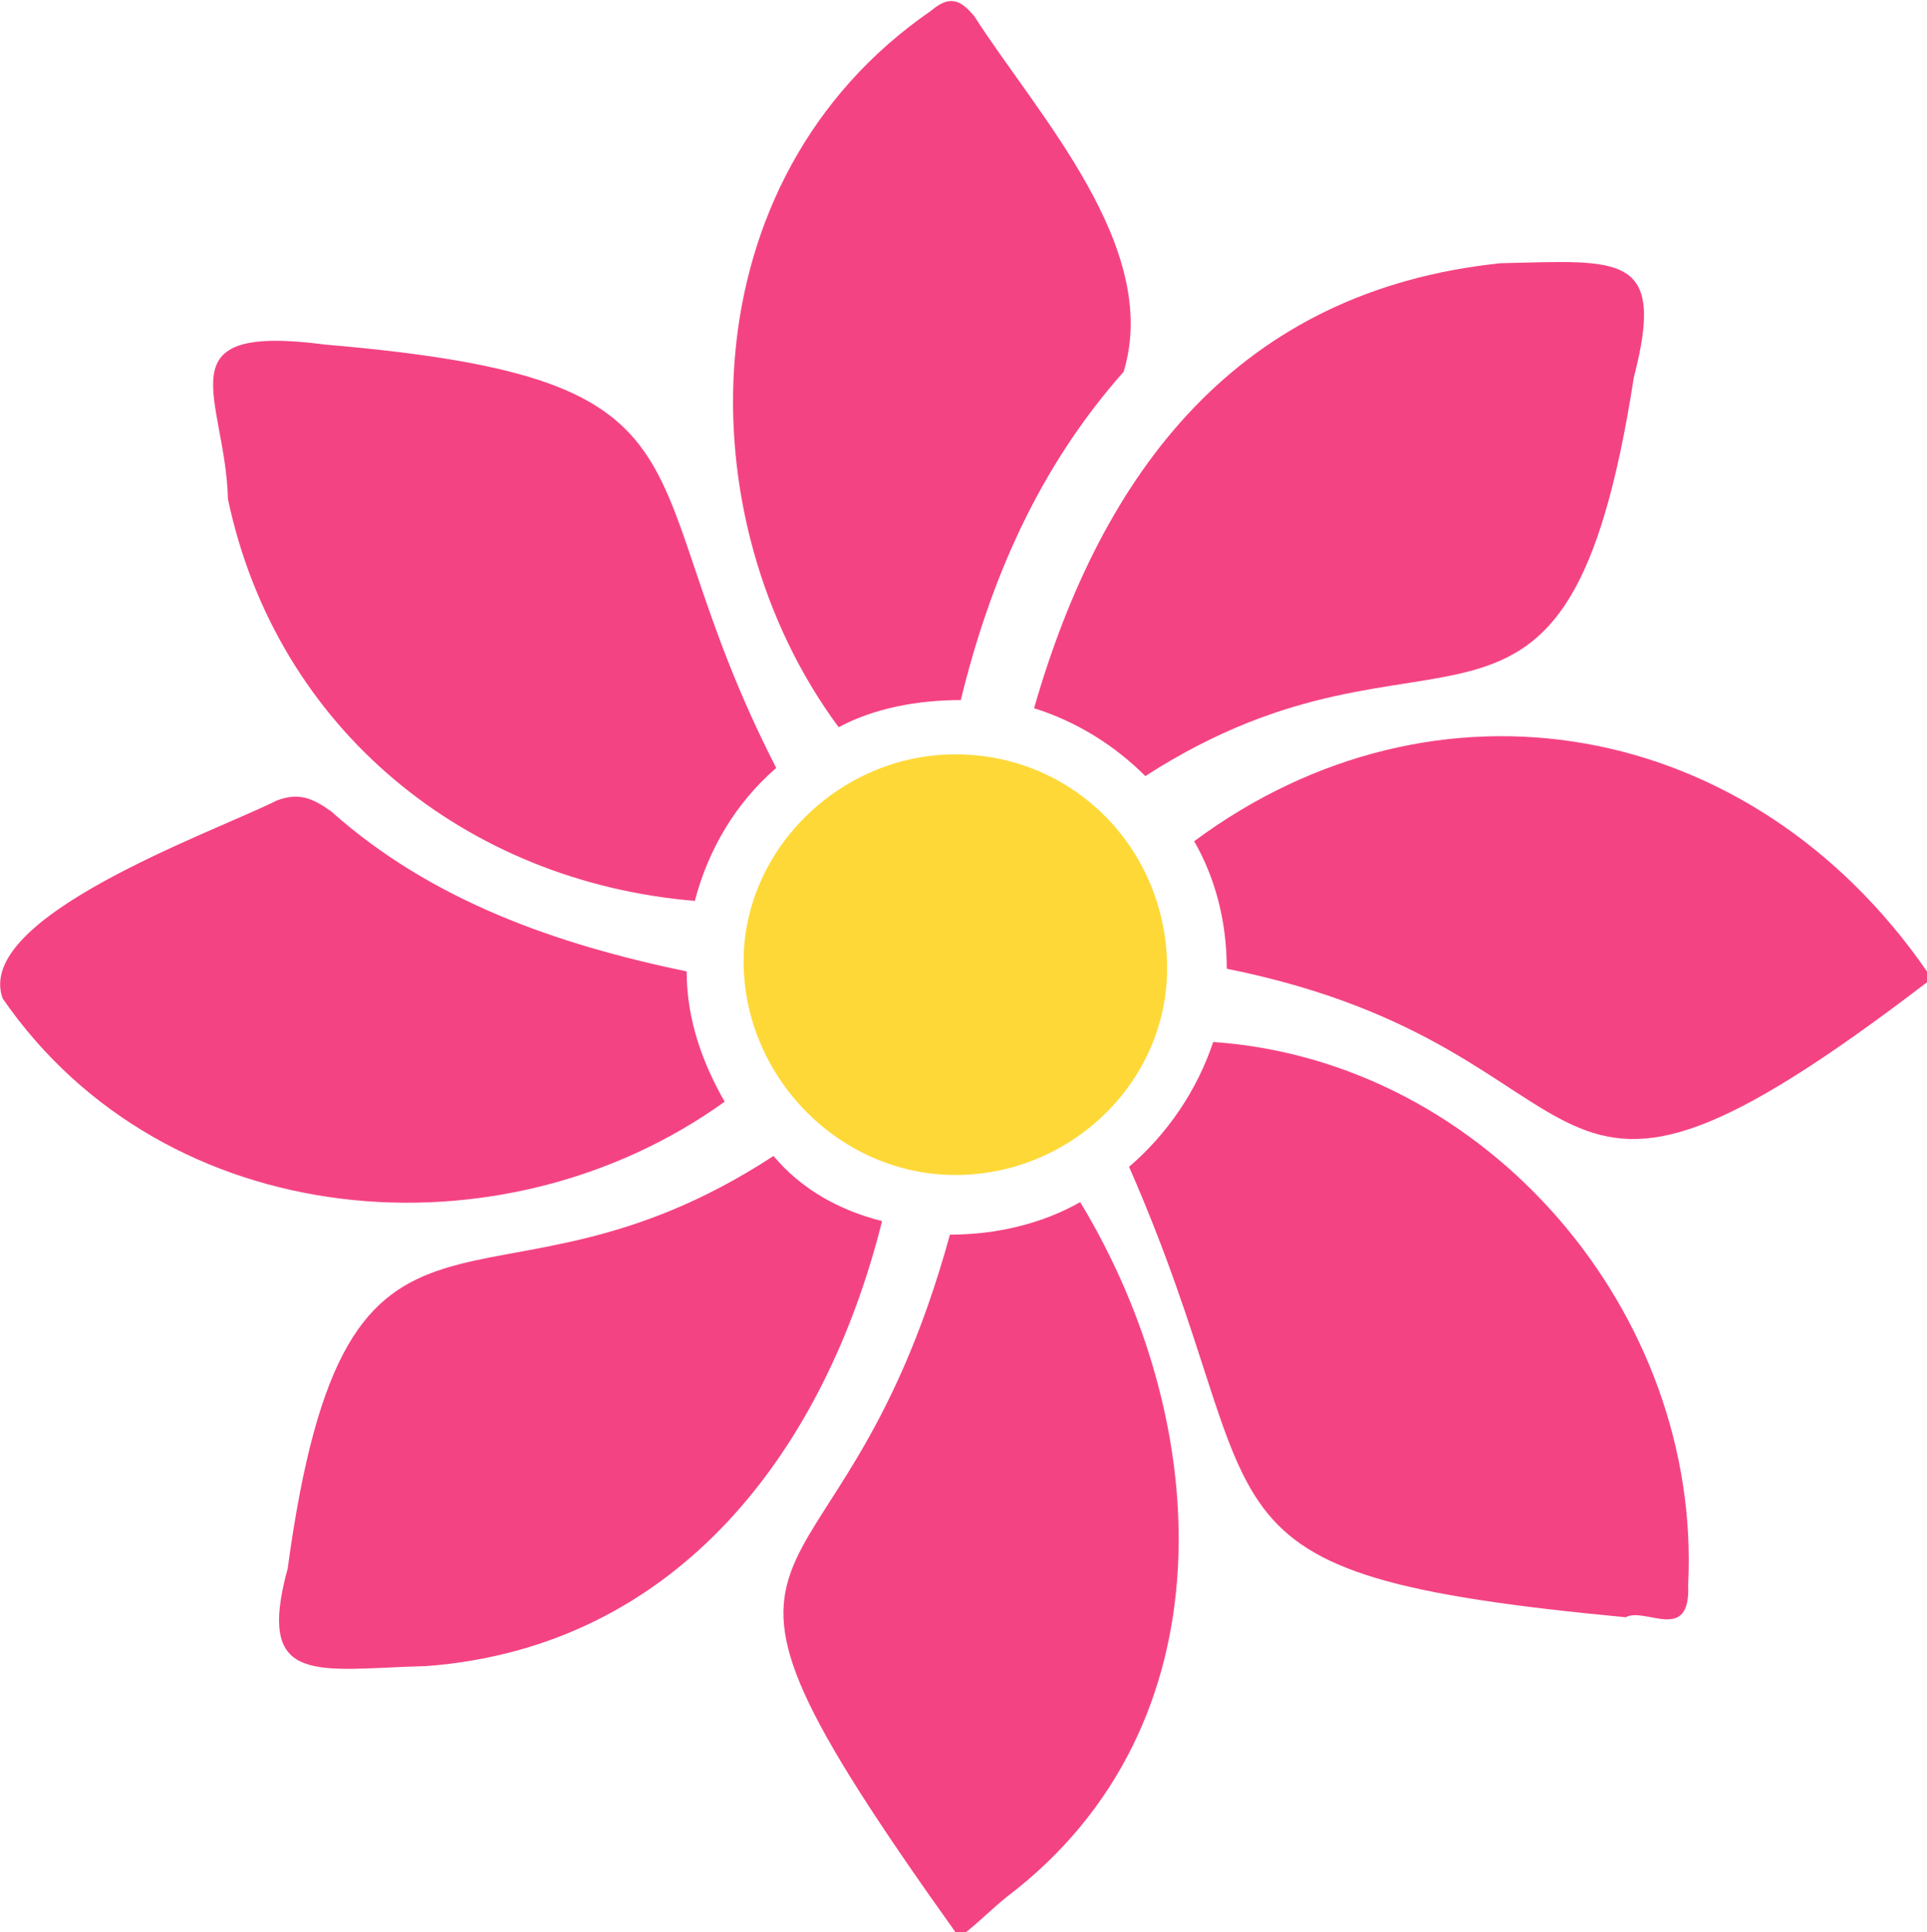 <svg version="1.1" id="Слой_1" xmlns="http://www.w3.org/2000/svg" x="0" y="0" viewBox="0 0 71 71.2" style="enable-background:new 0 0 71 71.2" xml:space="preserve"><style>.st0{fill:#f44383}</style><path class="st0" d="M71 35.8v.4c-15.3 11.7-10.9 2.5-25.8-.5 0-1.7-.4-3.3-1.2-4.7 8.9-6.6 20.5-4.6 27 4.8zM37.1 69.9c-.5.4-1 .9-1.5 1.3h-.4c-11.7-16.4-4.4-10.4-.2-25.7 1.7 0 3.4-.4 4.8-1.2 4.9 8.1 5.6 19.3-2.7 25.6z"/><path class="st0" d="M62.2 58.4c.1 2.2-1.6.8-2.3 1.2C43 58 47.3 56 41.6 43c1.4-1.2 2.5-2.8 3.1-4.6 10.1.7 18 10 17.5 20zM28.6 28.3c-1.5 1.3-2.5 3-3 4.9-8.4-.7-15.4-6.3-17.2-14.8-.1-3.8-2.5-6.5 3.6-5.7 15.2 1.3 10.9 4.5 16.6 15.6zM60.2 13.9c-2.5 16.1-7.3 7.8-18 14.7-1.1-1.1-2.5-2-4.1-2.5 2.5-8.7 7.5-15.4 17.2-16.4 4.4-.1 6.1-.4 4.9 4.2zM32.5 45c-2.1 8.4-7.5 15.7-16.8 16.4-4 .1-6.3.8-5.1-3.6 2.2-16.2 7.2-8.2 17.9-15.2 1 1.2 2.4 2 4 2.4zM41.4 13.7c-3.1 3.5-4.9 7.6-6 12.1-1.6 0-3.2.3-4.5 1-5.7-7.7-5.6-20.2 3.4-26.4.7-.6 1.1-.4 1.6.2 2.3 3.6 6.9 8.5 5.5 13.1zM26.7 40.6C18.5 46.5 6.1 45.5.1 36.8c-1.1-3 7.7-6.1 10.1-7.3.8-.3 1.3-.1 2 .4 3.7 3.3 8.3 4.9 13.1 5.9 0 1.8.6 3.4 1.4 4.8z"/><path d="M35.2 27.8c4.3 0 7.7 3.4 7.8 7.7s-3.5 7.8-7.8 7.8c-4.2 0-7.7-3.5-7.8-7.7-.1-4.2 3.5-7.8 7.8-7.8z" style="fill:#fed836"/></svg>